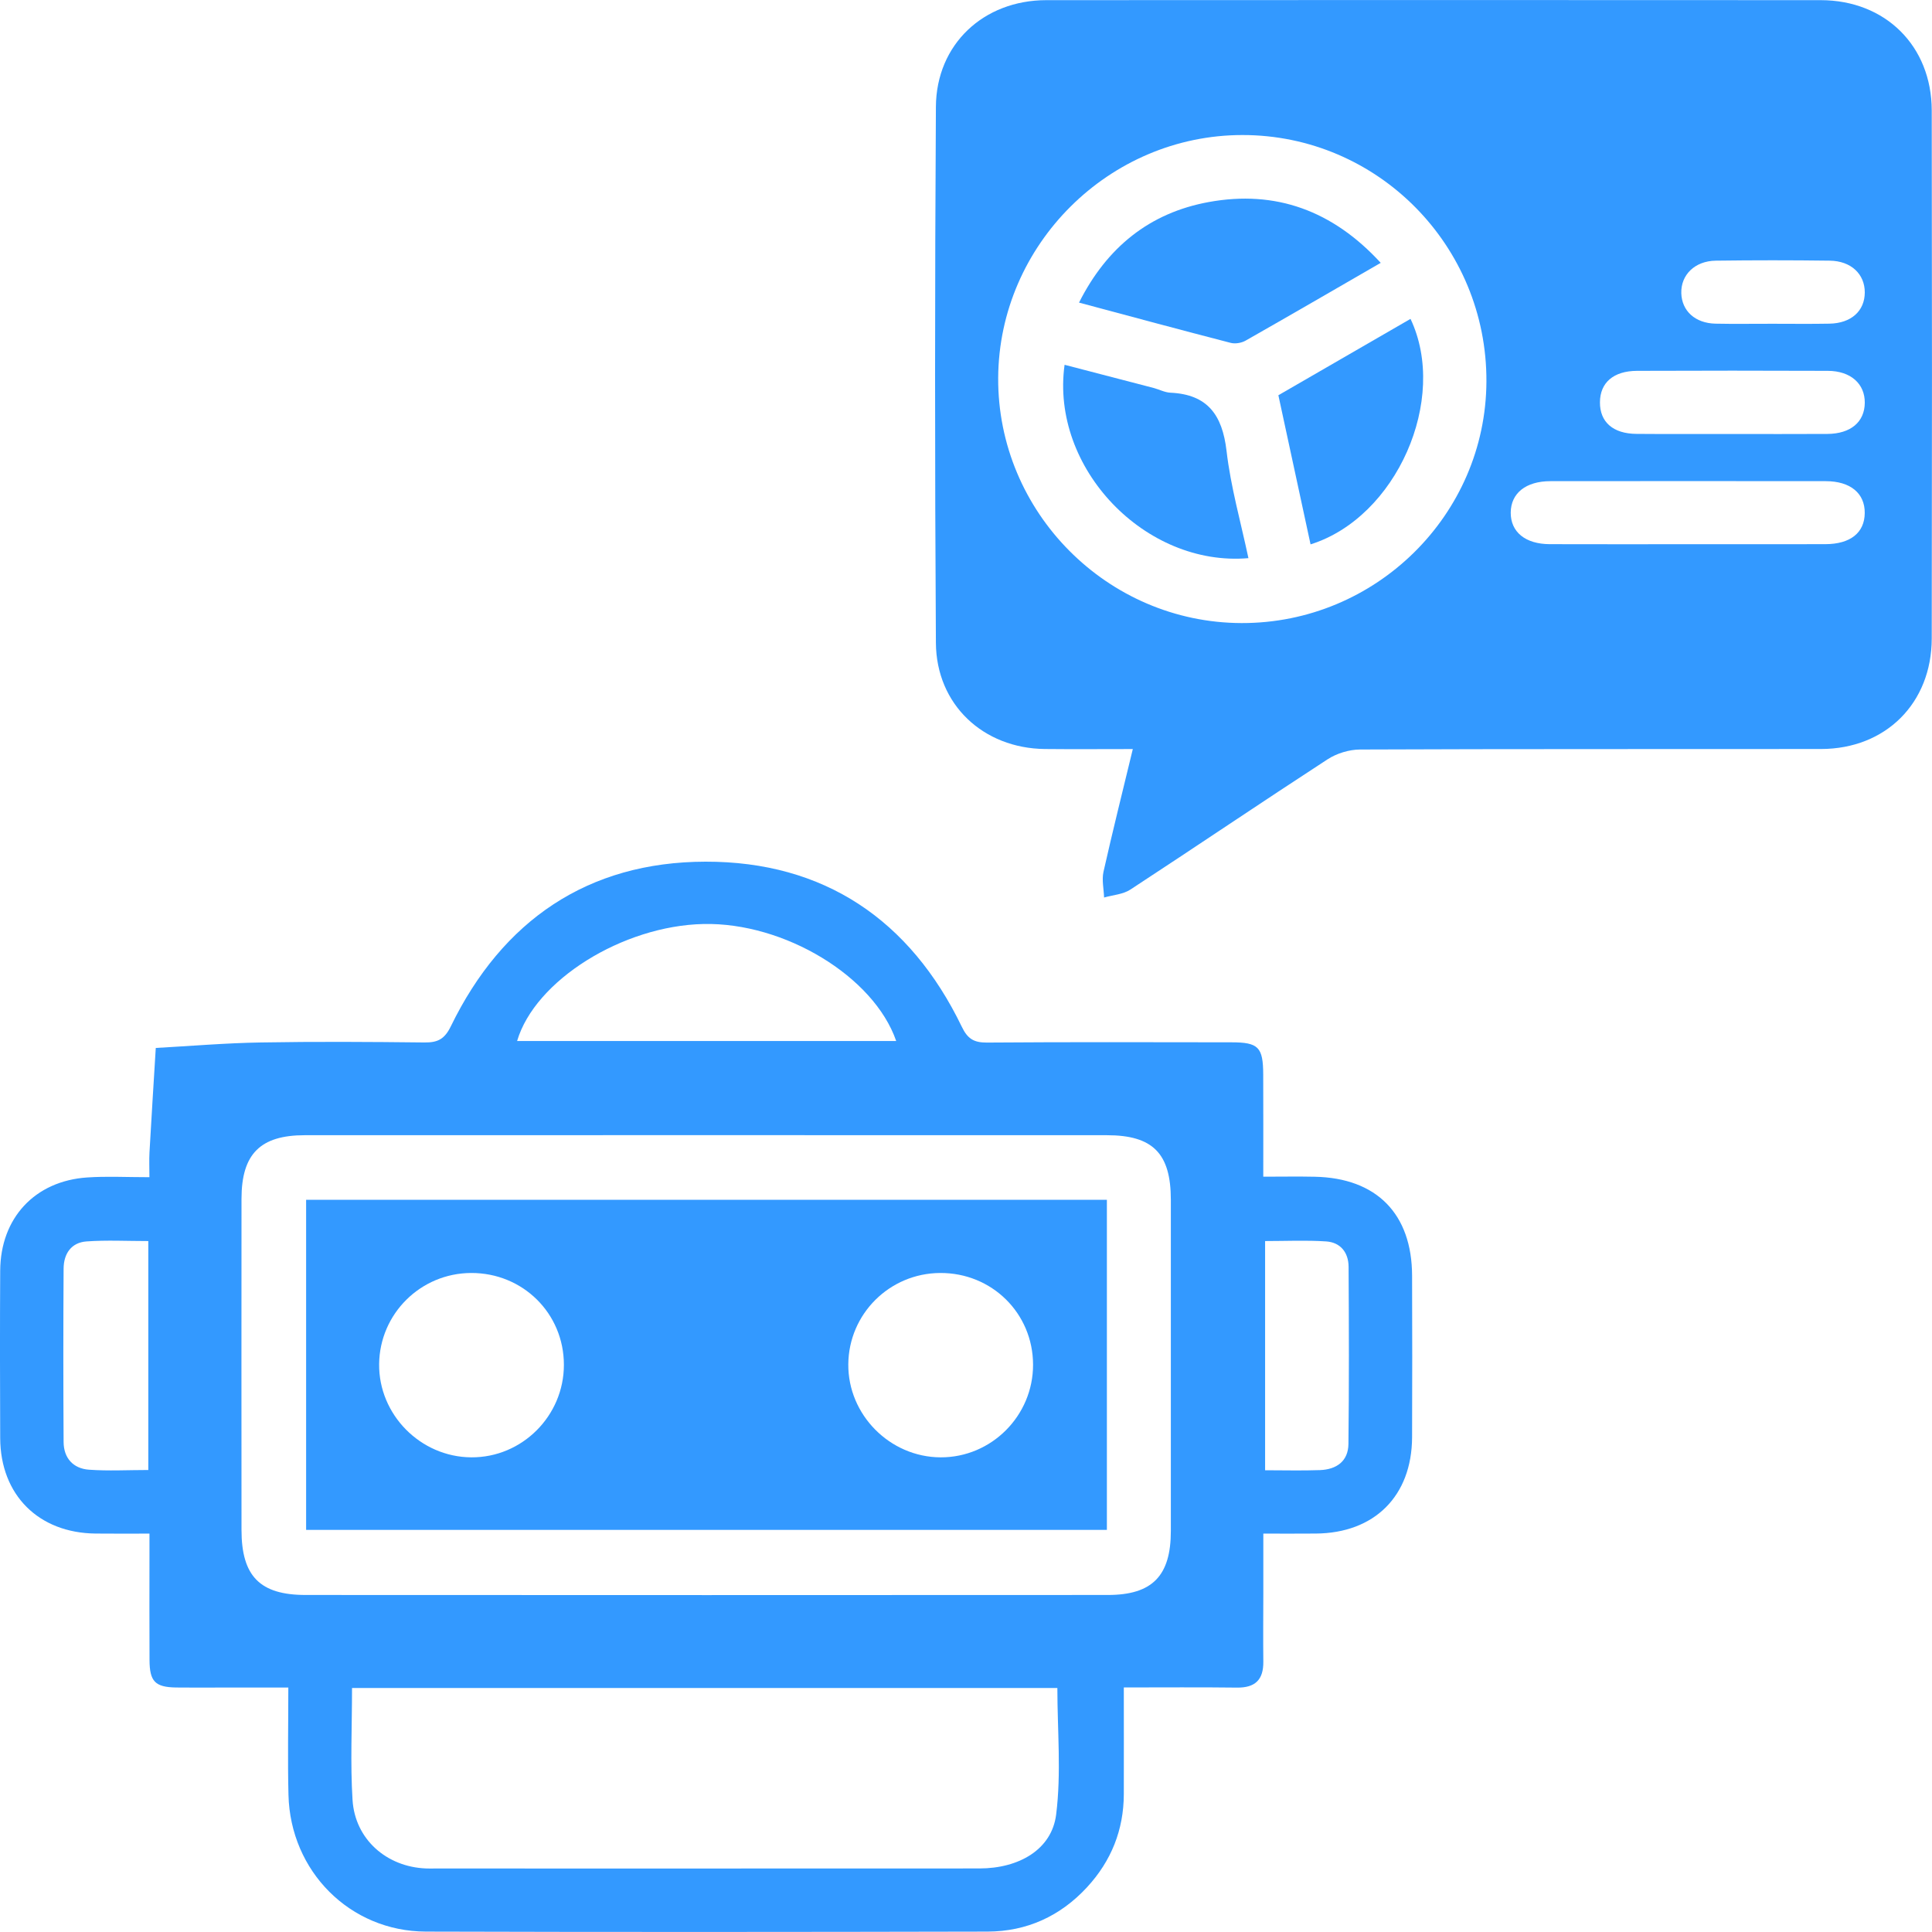 <?xml version="1.0" encoding="utf-8"?>
<!-- Generator: Adobe Illustrator 16.0.0, SVG Export Plug-In . SVG Version: 6.00 Build 0)  -->
<!DOCTYPE svg PUBLIC "-//W3C//DTD SVG 1.1 Tiny//EN" "http://www.w3.org/Graphics/SVG/1.1/DTD/svg11-tiny.dtd">
<svg version="1.1" baseProfile="tiny" id="Layer_1" xmlns="http://www.w3.org/2000/svg" xmlns:xlink="http://www.w3.org/1999/xlink"
	 x="0px" y="0px" width="38px" height="38px" viewBox="0 0 38 38" xml:space="preserve">
<g>
	<path fill-rule="evenodd" fill="#3399FF" d="M22.281,14.733c-0.621,0-1.176,0.005-1.73-0.001c-1.211-0.013-2.135-0.872-2.143-2.088
		c-0.022-3.514-0.021-7.028,0-10.542c0.007-1.231,0.937-2.098,2.172-2.099c5.077-0.003,10.154-0.003,15.231,0
		c1.271,0.001,2.181,0.9,2.184,2.168c0.006,3.462,0.006,6.925,0,10.387c-0.002,1.272-0.905,2.172-2.177,2.174
		c-3.022,0.004-6.046-0.003-9.068,0.01c-0.215,0.001-0.459,0.076-0.639,0.193c-1.299,0.845-2.582,1.714-3.878,2.562
		c-0.145,0.095-0.343,0.106-0.517,0.156c-0.006-0.169-0.047-0.346-0.012-0.505C21.882,16.356,22.079,15.57,22.281,14.733z
		 M24.421,12.255c2.639,0.006,4.803-2.128,4.815-4.749c0.013-2.675-2.142-4.852-4.8-4.85c-2.62,0.001-4.787,2.156-4.803,4.775
		C19.618,10.072,21.779,12.249,24.421,12.255z M33.193,10.704c0.903,0,1.807,0.001,2.71-0.001c0.492-0.001,0.771-0.225,0.774-0.612
		c0.004-0.388-0.281-0.626-0.764-0.627c-1.807-0.002-3.613-0.002-5.421,0c-0.481,0.001-0.774,0.237-0.778,0.616
		c-0.003,0.383,0.287,0.622,0.769,0.623C31.387,10.706,32.29,10.704,33.193,10.704z M34.046,8.536c0.632,0,1.265,0.003,1.896-0.001
		c0.459-0.003,0.732-0.235,0.736-0.612c0.003-0.374-0.276-0.627-0.726-0.629c-1.252-0.005-2.503-0.005-3.754,0
		c-0.464,0.002-0.727,0.233-0.729,0.618c-0.003,0.389,0.258,0.619,0.719,0.622C32.808,8.539,33.427,8.536,34.046,8.536z
		 M34.862,6.368c0.374,0,0.748,0.005,1.122-0.002c0.427-0.008,0.692-0.249,0.694-0.613c0.001-0.362-0.27-0.621-0.689-0.626
		c-0.748-0.01-1.496-0.01-2.243,0c-0.412,0.006-0.687,0.28-0.677,0.64c0.011,0.349,0.272,0.59,0.672,0.599
		C34.114,6.374,34.488,6.367,34.862,6.368z"/>
	<path fill-rule="evenodd" fill="#3399FF" d="M24.847,23.144c0.371,0,0.691-0.006,1.012,0.001c1.217,0.024,1.912,0.73,1.915,1.947
		c0.003,1.06,0.005,2.119,0,3.179c-0.006,1.154-0.74,1.884-1.893,1.892c-0.322,0.003-0.646,0.001-1.033,0.001
		c0,0.399,0,0.78,0,1.162c-0.001,0.452-0.005,0.904,0,1.356c0.004,0.356-0.159,0.516-0.52,0.511
		c-0.722-0.009-1.444-0.003-2.224-0.003c0,0.714,0.002,1.406,0,2.099c-0.002,0.703-0.247,1.314-0.722,1.829
		c-0.525,0.57-1.186,0.872-1.959,0.874c-3.683,0.008-7.365,0.011-11.048,0c-1.492-0.005-2.665-1.186-2.701-2.689
		c-0.017-0.684-0.003-1.368-0.003-2.111c-0.462,0-0.909,0-1.355,0c-0.285,0-0.569,0.003-0.853-0.001
		c-0.411-0.007-0.52-0.117-0.522-0.539c-0.004-0.685-0.001-1.369-0.001-2.054c0-0.127,0-0.254,0-0.434
		c-0.372,0-0.716,0.003-1.06-0.001c-1.12-0.011-1.871-0.758-1.876-1.876c-0.005-1.099-0.006-2.196,0-3.295
		c0.006-1.036,0.682-1.764,1.712-1.833c0.384-0.026,0.772-0.005,1.223-0.005c0-0.188-0.007-0.337,0.001-0.484
		c0.039-0.687,0.082-1.372,0.124-2.058c0.689-0.038,1.377-0.097,2.067-0.108c1.072-0.019,2.145-0.012,3.217,0
		c0.26,0.003,0.396-0.063,0.521-0.321c1.014-2.082,2.697-3.231,5.008-3.235c2.327-0.004,4.023,1.142,5.04,3.246
		c0.114,0.238,0.238,0.313,0.492,0.312c1.603-0.012,3.205-0.007,4.807-0.005c0.537,0,0.628,0.093,0.63,0.635
		C24.849,21.789,24.847,22.444,24.847,23.144z M13.904,22.327c-2.636,0-5.272,0-7.908,0.001c-0.876,0-1.245,0.368-1.246,1.25
		c-0.002,2.171-0.001,4.342,0,6.513c0,0.909,0.361,1.28,1.262,1.28c5.259,0.003,10.518,0.003,15.777,0
		c0.877,0,1.24-0.377,1.24-1.259c0.001-2.171,0.001-4.342,0-6.513c0-0.913-0.354-1.271-1.258-1.271
		C19.149,22.327,16.527,22.327,13.904,22.327z M6.924,33.201c0,0.761-0.035,1.483,0.01,2.201c0.048,0.774,0.67,1.318,1.444,1.348
		c0.051,0.003,0.103,0.001,0.155,0.001c3.577,0,7.155,0.001,10.731-0.001c0.778,0,1.423-0.372,1.509-1.06
		c0.103-0.817,0.024-1.656,0.024-2.489C16.191,33.201,11.583,33.201,6.924,33.201z M10.171,20.475c2.487,0,4.968,0,7.456,0
		c-0.439-1.272-2.203-2.336-3.791-2.301C12.248,18.208,10.522,19.282,10.171,20.475z M24.883,24.41c0,1.517,0,3.003,0,4.508
		c0.384,0,0.731,0.01,1.079-0.003c0.325-0.012,0.557-0.174,0.56-0.516c0.013-1.161,0.01-2.323,0.003-3.484
		c-0.002-0.28-0.159-0.479-0.442-0.498C25.688,24.391,25.289,24.41,24.883,24.41z M2.917,28.913c0-1.517,0-2.995,0-4.503
		c-0.419,0-0.817-0.021-1.213,0.007c-0.304,0.021-0.451,0.244-0.453,0.535c-0.007,1.137-0.007,2.274,0,3.411
		c0.002,0.314,0.187,0.521,0.497,0.544C2.13,28.935,2.515,28.913,2.917,28.913z"/>
	<path fill-rule="evenodd" fill="#3399FF" d="M27.157,5.17c-0.915,0.528-1.784,1.034-2.658,1.53
		c-0.081,0.046-0.203,0.067-0.292,0.044c-0.985-0.254-1.967-0.52-2.984-0.792c0.549-1.091,1.391-1.766,2.551-1.978
		C25.091,3.733,26.214,4.143,27.157,5.17z"/>
	<path fill-rule="evenodd" fill="#3399FF" d="M24.555,10.978c-2.027,0.176-3.898-1.769-3.616-3.803
		c0.586,0.152,1.167,0.304,1.748,0.455c0.112,0.029,0.222,0.089,0.335,0.094c0.73,0.034,1.019,0.438,1.102,1.14
		C24.206,9.574,24.405,10.271,24.555,10.978z"/>
	<path fill-rule="evenodd" fill="#3399FF" d="M25.777,10.707c-0.212-0.98-0.418-1.938-0.633-2.933c0.866-0.501,1.731-1,2.599-1.502
		C28.492,7.851,27.467,10.178,25.777,10.707z"/>
	<path fill-rule="evenodd" fill="#3399FF" d="M21.771,23.598c0,2.179,0,4.32,0,6.493c-5.252,0-10.489,0-15.75,0
		c0-2.164,0-4.315,0-6.493C11.269,23.598,16.505,23.598,21.771,23.598z M11.091,26.844c0-1.011-0.808-1.81-1.825-1.806
		c-0.993,0.004-1.797,0.801-1.809,1.79c-0.011,0.995,0.813,1.83,1.812,1.836C10.268,28.671,11.092,27.848,11.091,26.844z
		 M20.319,26.841c-0.002-1.011-0.811-1.809-1.828-1.803c-0.993,0.005-1.797,0.804-1.806,1.793c-0.009,0.995,0.817,1.829,1.815,1.833
		C19.501,28.668,20.321,27.845,20.319,26.841z"/>
</g>
</svg>
